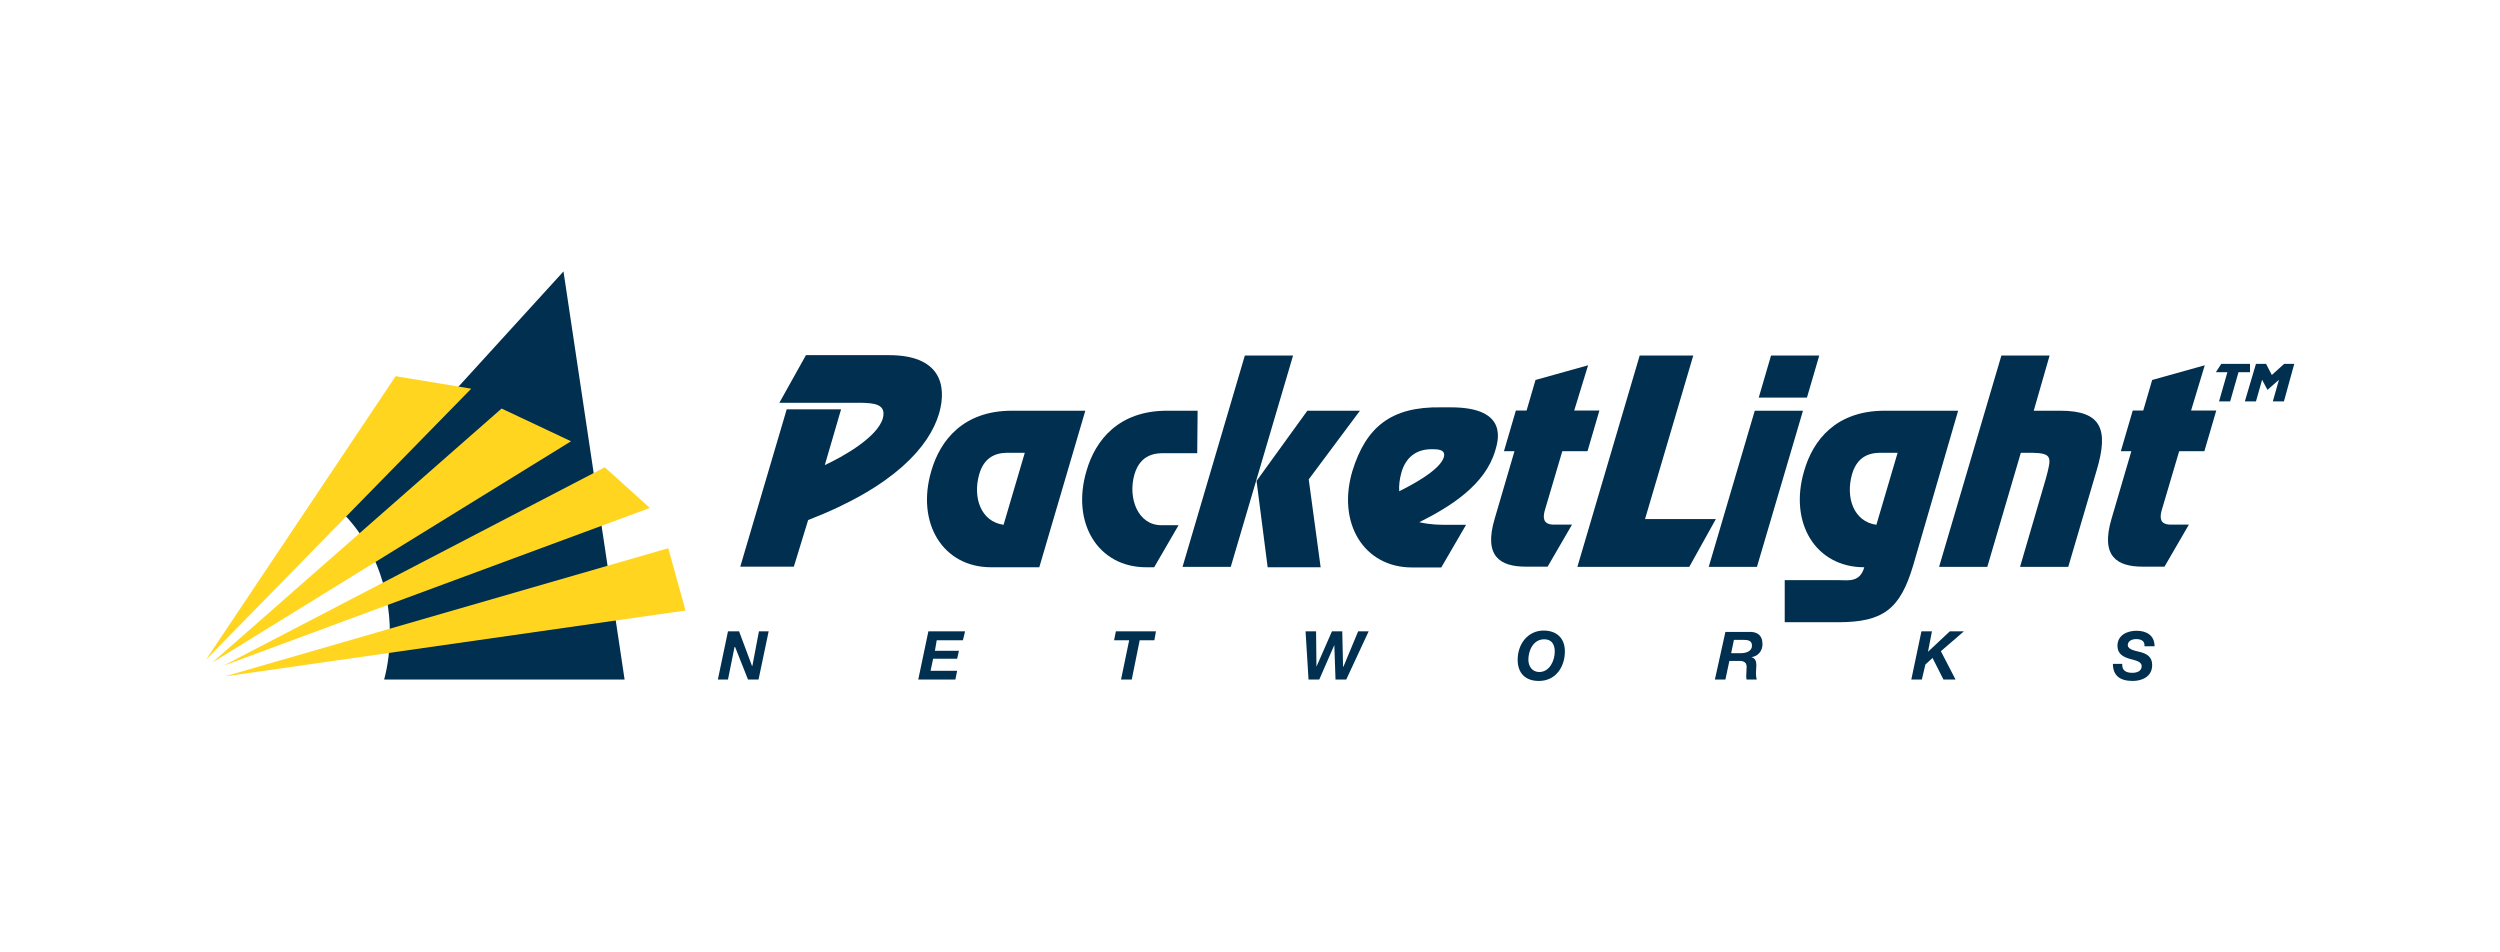 <?xml version="1.0" encoding="utf-8"?>
<!-- Generator: Adobe Illustrator 23.1.0, SVG Export Plug-In . SVG Version: 6.00 Build 0)  -->
<svg version="1.1" id="Layer_1" xmlns="http://www.w3.org/2000/svg" xmlns:xlink="http://www.w3.org/1999/xlink" x="0px" y="0px"
	 viewBox="0 0 1260 480" style="enable-background:new 0 0 1260 480;" xml:space="preserve">
<style type="text/css">
	.st0{fill-rule:evenodd;clip-rule:evenodd;fill:#002F4F;}
	.st1{fill:#FFD520;}
</style>
<g>
	<path class="st0" d="M314.8,342.5H193.6c2-7.4,2.9-15.4,2.9-23.4c0-24.1-9.1-45.7-23.6-60.4L284,136.8L314.8,342.5z"/>
	<g>
		<path class="st0" d="M407.3,262.1c43.7-16.9,61.1-37.2,66-53.7c4.2-14.7,0.2-29.4-25.2-29.4h-41.9L392.8,203H434
			c5.6,0.2,13.1,0.2,10.9,8c-2.9,9.6-20.5,19.4-29.2,23.4l8.2-28.1h-27.4l-23.4,79.3h27L407.3,262.1z"/>
		<path class="st0" d="M547,207h-37c-24.3,0-36.1,14.7-40.6,30.3c-7.8,26.3,5.8,48.6,30.1,48.6h24.3L547,207z M505.8,264.5
			c-11.4-1.6-15.6-13.6-12.3-25.4c3.1-10.9,11.4-10.9,15.2-10.9h7.8L505.8,264.5z"/>
		<path class="st0" d="M603.6,207h-15.4c-24.3,0-36.1,14.7-40.6,30.3c-7.8,26.3,5.8,48.6,30.1,48.6h4l12.3-21.2h-8.7
			c-11.8,0-16.9-13.6-13.6-25.4c3.1-10.9,11.4-10.9,15.2-10.9h16.5L603.6,207z"/>
		<path class="st0" d="M651.7,179.2h-24.3L596,285.7h24.3L651.7,179.2z M685.4,207h-26.5l-25.6,35.4l5.6,43.5h26.7l-6-44.3
			L685.4,207z"/>
		<path class="st0" d="M738.9,264.5h-9.6c-4,0-8,0-14-1.3c15.6-7.8,33.2-18.7,38.3-36.1c1.1-4,7.6-21.8-22.3-21.8h-5.1
			c-25-0.4-37.7,9.8-44.6,32.1c-7.8,26.3,5.8,48.6,30.1,48.6h14.7L738.9,264.5z M727.7,230.4c-2,6.7-16.7,14.3-22.5,17.2
			c-0.2-2.9,0.2-6.2,1.1-9.4c2.2-7.8,7.6-11.8,15.2-11.8C724.4,226.4,728.8,226.4,727.7,230.4z"/>
		<path class="st0" d="M800.4,184.1l-26.5,7.4l-4.5,15.4H764l-6,20.5h5.3l-10,34.1c-5.6,18.9,2.7,24.1,15.8,24.1h10.9l12.3-21.2
			h-9.6c-4.9-0.2-5.1-3.3-4.2-6.9l8.9-30.1h12.7l6-20.5h-12.7L800.4,184.1z"/>
		<polygon class="st0" points="853.4,179.2 826.4,179.2 795,285.7 851.4,285.7 864.8,261.6 829.1,261.6 		"/>
		<path class="st0" d="M908.7,207h-24.3l-23.2,78.7h24.3L908.7,207z M916.9,179.2h-24.3l-6.2,21.2h24.3L916.9,179.2z"/>
		<path class="st0" d="M986.9,207h-37c-24.5,0-36.1,14.7-40.6,30.3c-7.8,26.3,5.8,48.6,30.3,48.6c-2.2,7.8-8.2,6.5-12.7,6.5h-27.4
			v21.2h27c22.7,0,31.2-6.7,37.7-28.5L986.9,207z M956.4,228.2l-10.7,36.3c-11.4-1.6-15.6-13.6-12.3-25.4
			c3.1-10.9,11.4-10.9,15.2-10.9H956.4z"/>
		<path class="st0" d="M1033,179.2h-24.3l-31.4,106.5h24.3l16.9-57.5h5.8c10.3,0.2,9.6,2.5,6.9,12.7l-13.1,44.8h24.3l14.3-48.6
			c6.2-20.7,2.5-30.1-18.3-30.1H1025L1033,179.2z"/>
		<path class="st0" d="M1111.2,184.1l-26.5,7.4l-4.5,15.4h-5.3l-6,20.5h5.3l-10,34.1c-5.6,18.9,2.7,24.1,15.8,24.1h10.9l12.3-21.2
			h-9.6c-4.9-0.2-5.1-3.3-4.2-6.9l8.9-30.1h12.7l6-20.5h-12.7L1111.2,184.1z"/>
		<path class="st0" d="M1134,183.4h-14.5l-2.7,4.2h5.8l-4.2,14.7h5.6l4.2-14.7h5.8V183.4z M1156.3,183.4h-5.1l-6.2,5.6l-2.9-5.6
			h-5.1l-5.6,18.9h5.6l3.1-10.9l2.7,5.1l5.8-5.1l-3.1,10.9h5.6L1156.3,183.4z"/>
		<polygon class="st0" points="361.8,342.5 366.9,342.5 370.3,325.6 370.3,325.6 377,342.5 382.3,342.5 387.4,318.2 382.5,318.2 
			379.2,335.6 379,335.6 372.5,318.2 366.9,318.2 		"/>
		<polygon class="st0" points="462.8,342.5 481.5,342.5 482.4,338.1 469,338.1 470.3,332 482.4,332 483.3,328 471.2,328 
			472.1,322.7 485.3,322.7 486.4,318.2 467.9,318.2 		"/>
		<polygon class="st0" points="565,342.5 570.4,342.5 574.4,322.7 581.8,322.7 582.6,318.2 562.4,318.2 561.5,322.7 569.1,322.7 		
			"/>
		<polygon class="st0" points="689.8,318.2 684.5,318.2 677.1,336 676.9,336 676.5,318.2 671.3,318.2 663.5,336 663.5,336 
			663.3,318.2 658,318.2 659.5,342.5 664.9,342.5 672.5,325.1 672.5,325.1 673.1,342.5 678.5,342.5 		"/>
		<path class="st0" d="M770.3,332.5c0-4.7,2.5-10.3,8-10.3c4,0,5.3,2.9,5.3,6.2c0,4.7-2.7,10.3-7.8,10.3
			C772.1,338.7,770.3,335.6,770.3,332.5z M764.9,332.5c0,6.9,4,10.7,10.7,10.7c8.5,0,13.1-7.1,13.1-14.9c0-6.7-4.2-10.5-10.7-10.5
			C770.1,317.8,764.9,324.5,764.9,332.5z"/>
		<path class="st0" d="M864.3,342.5h5.3l2-9.4h5.1c2,0,3.6,0.7,3.6,2.9c0,1.6-0.2,3.3-0.2,4.9c0,0.4,0,1.1,0.2,1.6h5.1
			c-0.2-0.7-0.4-1.8-0.4-2.9c0-1.6,0.2-3.1,0.2-4.2c0-2-0.4-3.6-2.5-4.2l0,0c3.3-0.4,5.6-3.1,5.6-6.5c0-4.7-2.9-6.5-7.1-6.2h-11.6
			L864.3,342.5z M873.9,322.5h5.1c2,0,4,0.4,4,2.9c0,2.7-2.7,3.8-5.6,3.8h-4.9L873.9,322.5z"/>
		<polygon class="st0" points="963.3,342.5 968.6,342.5 970.4,334.9 974,331.6 979.5,342.5 985.6,342.5 978.2,328.2 989.8,318.2 
			982.7,318.2 971.7,328.5 971.7,328.5 973.7,318.2 968.4,318.2 		"/>
		<path class="st0" d="M1064.9,334.5c0,5.8,3.3,8.7,10,8.7c4.7,0,9.8-2.2,9.8-8c0-4.2-2.7-5.8-6.5-6.7c-1.6-0.4-5.8-1.1-5.8-3.3
			s2.2-3.1,4.2-3.1c2.5,0,4.5,0.9,4.2,3.6h5.1c0-5.6-4.2-7.8-9.1-7.8c-4.7,0-9.6,2.2-9.6,7.6c0,4.2,3.1,5.6,6,6.5
			c3.1,0.9,6.2,1.3,6.2,3.8s-2.5,3.3-4.7,3.3c-3.1,0-5.3-1.1-5.1-4.5H1064.9z"/>
		<g>
			<polygon class="st1" points="113.3,340.9 345.5,307.7 336.8,276.3 			"/>
			<polygon class="st1" points="112.4,335.6 327.5,256 304.8,235.5 			"/>
			<polygon class="st1" points="106.9,334 287.8,222.4 252.8,205.9 			"/>
			<polygon class="st1" points="103.8,332.5 237.5,195.9 199.4,189.6 			"/>
		</g>
	</g>
</g>
</svg>
